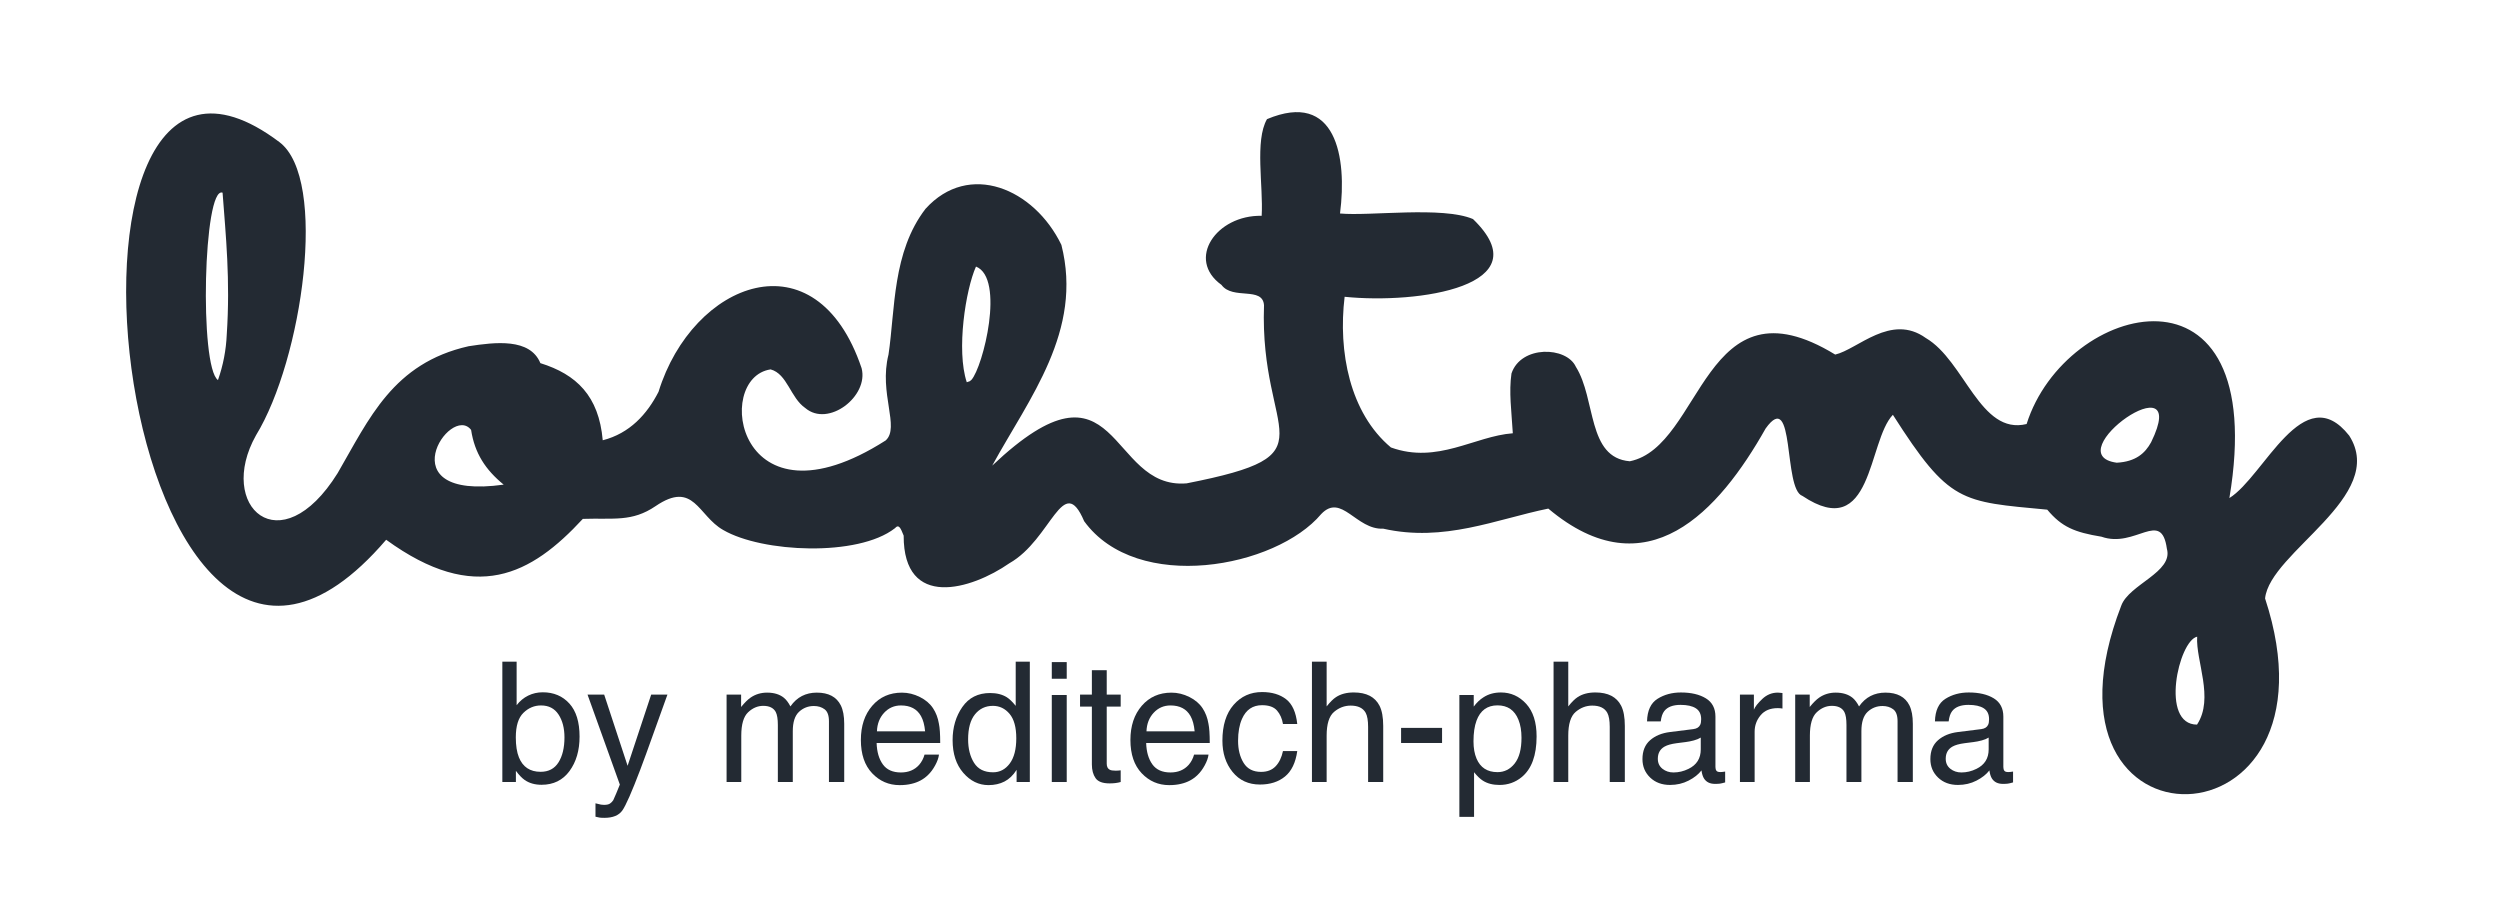 <?xml version="1.0" encoding="UTF-8"?>
<svg id="Layer_1" data-name="Layer 1" xmlns="http://www.w3.org/2000/svg" viewBox="0 0 418.715 151.439">
  <defs>
    <style>
      .cls-1 {
        fill-rule: evenodd;
      }

      .cls-1, .cls-logo-2 {
        fill: #232a33;
        stroke-width: 0px;
      }
    </style>
  </defs>
  <g>
    <path class="cls-logo-2" d="M84.135,110.823h2.393v7.287c.54-.702,1.185-1.237,1.935-1.606.75-.369,1.565-.554,2.443-.554,1.83,0,3.314.627,4.454,1.88s1.709,3.102,1.709,5.544c0,2.315-.563,4.238-1.688,5.77-1.125,1.531-2.685,2.297-4.68,2.297-1.117,0-2.059-.269-2.828-.807-.458-.319-.947-.829-1.468-1.531v1.873h-2.27v-20.152ZM93.545,127.681c.663-1.058.995-2.452.995-4.184,0-1.54-.332-2.816-.995-3.828s-1.639-1.518-2.929-1.518c-1.125,0-2.11.415-2.956,1.244-.846.829-1.269,2.196-1.269,4.102,0,1.376.174,2.493.521,3.35.649,1.613,1.861,2.42,3.635,2.42,1.335,0,2.334-.528,2.998-1.586Z"/>
    <path class="cls-logo-2" d="M109.066,116.333h2.721c-.347.939-1.117,3.082-2.311,6.429-.894,2.517-1.641,4.568-2.242,6.155-1.42,3.734-2.422,6.011-3.005,6.831-.583.819-1.584,1.229-3.005,1.229-.346,0-.612-.014-.799-.041-.187-.027-.417-.077-.69-.15v-2.242c.428.118.737.191.928.219.191.027.36.041.505.041.455,0,.789-.075,1.003-.226.214-.149.394-.334.54-.552.045-.073.209-.446.491-1.119.282-.674.487-1.174.614-1.501l-5.414-15.073h2.789l3.924,11.927,3.951-11.927Z"/>
    <path class="cls-logo-2" d="M121.692,116.333h2.434v2.078c.583-.72,1.112-1.244,1.586-1.572.811-.556,1.731-.834,2.762-.834,1.167,0,2.105.287,2.816.861.401.328.766.812,1.094,1.449.547-.784,1.189-1.365,1.928-1.743s1.567-.567,2.488-.567c1.969,0,3.309.711,4.02,2.133.383.766.574,1.796.574,3.09v9.748h-2.557v-10.172c0-.976-.244-1.646-.731-2.01-.488-.364-1.083-.547-1.784-.547-.966,0-1.798.323-2.495.971s-1.046,1.728-1.046,3.24v8.518h-2.502v-9.557c0-.993-.119-1.718-.355-2.174-.374-.684-1.071-1.025-2.092-1.025-.93,0-1.775.36-2.536,1.08-.761.72-1.142,2.023-1.142,3.91v7.766h-2.461v-14.643Z"/>
    <path class="cls-logo-2" d="M154.06,116.736c.969.487,1.708,1.119,2.215,1.894.489.738.815,1.6.979,2.584.145.675.217,1.75.217,3.227h-10.65c.045,1.49.394,2.685,1.044,3.585.651.9,1.66,1.351,3.025,1.351,1.275,0,2.293-.426,3.052-1.277.425-.494.727-1.066.904-1.717h2.42c-.064.538-.276,1.137-.636,1.798-.36.661-.762,1.201-1.205,1.62-.742.729-1.66,1.222-2.754,1.477-.588.146-1.253.219-1.995.219-1.812,0-3.347-.663-4.605-1.989-1.259-1.326-1.889-3.184-1.889-5.571,0-2.352.634-4.261,1.902-5.729,1.268-1.468,2.926-2.201,4.973-2.201,1.033,0,2.034.244,3.003.731ZM154.942,122.486c-.1-1.066-.33-1.919-.691-2.557-.669-1.185-1.785-1.777-3.349-1.777-1.121,0-2.061.408-2.82,1.224s-1.162,1.853-1.207,3.11h8.066Z"/>
    <path class="cls-logo-2" d="M168.633,116.784c.436.273.931.752,1.484,1.436v-7.396h2.365v20.152h-2.215v-2.037c-.572.902-1.249,1.554-2.029,1.955-.781.401-1.675.602-2.683.602-1.625,0-3.033-.686-4.222-2.058s-1.784-3.197-1.784-5.476c0-2.133.542-3.98,1.627-5.544s2.635-2.345,4.651-2.345c1.117,0,2.052.237,2.806.711ZM163.14,127.763c.662,1.058,1.723,1.586,3.183,1.586,1.133,0,2.065-.49,2.795-1.47s1.095-2.386,1.095-4.218c0-1.851-.376-3.22-1.129-4.108-.753-.889-1.683-1.333-2.789-1.333-1.233,0-2.233.474-3,1.422-.767.948-1.149,2.343-1.149,4.184,0,1.567.331,2.88.993,3.938Z"/>
    <path class="cls-logo-2" d="M176.16,110.892h2.502v2.789h-2.502v-2.789ZM176.16,116.402h2.502v14.574h-2.502v-14.574Z"/>
    <path class="cls-logo-2" d="M182.873,112.245h2.488v4.088h2.338v2.01h-2.338v9.557c0,.511.173.853.52,1.025.191.101.51.15.957.15.118,0,.246-.003.383-.009s.296-.021.479-.046v1.955c-.283.082-.577.142-.882.178-.306.036-.636.055-.991.055-1.148,0-1.928-.294-2.338-.882s-.615-1.352-.615-2.29v-9.693h-1.982v-2.01h1.982v-4.088Z"/>
    <path class="cls-logo-2" d="M199.205,116.736c.969.487,1.708,1.119,2.215,1.894.489.738.815,1.6.979,2.584.145.675.217,1.75.217,3.227h-10.65c.045,1.49.394,2.685,1.044,3.585.651.9,1.66,1.351,3.025,1.351,1.275,0,2.293-.426,3.052-1.277.425-.494.727-1.066.904-1.717h2.42c-.064.538-.276,1.137-.636,1.798-.36.661-.762,1.201-1.205,1.62-.742.729-1.66,1.222-2.754,1.477-.588.146-1.253.219-1.995.219-1.812,0-3.347-.663-4.605-1.989-1.259-1.326-1.889-3.184-1.889-5.571,0-2.352.634-4.261,1.902-5.729,1.268-1.468,2.926-2.201,4.973-2.201,1.033,0,2.034.244,3.003.731ZM200.086,122.486c-.1-1.066-.33-1.919-.691-2.557-.669-1.185-1.785-1.777-3.349-1.777-1.121,0-2.061.408-2.82,1.224s-1.162,1.853-1.207,3.11h8.066Z"/>
    <path class="cls-logo-2" d="M215.406,117.112c1.034.802,1.656,2.183,1.866,4.143h-2.393c-.146-.902-.479-1.652-.998-2.249s-1.354-.896-2.502-.896c-1.568,0-2.689.765-3.363,2.294-.438.992-.656,2.217-.656,3.674,0,1.465.31,2.698.93,3.7.62,1.001,1.595,1.502,2.926,1.502,1.021,0,1.83-.311,2.427-.933.597-.622,1.009-1.474,1.237-2.554h2.393c-.273,1.941-.957,3.361-2.051,4.259s-2.493,1.347-4.197,1.347c-1.914,0-3.441-.699-4.58-2.099-1.14-1.399-1.709-3.146-1.709-5.243,0-2.57.624-4.571,1.873-6.002,1.249-1.431,2.839-2.146,4.771-2.146,1.649,0,2.992.401,4.026,1.203Z"/>
    <path class="cls-logo-2" d="M219.733,110.823h2.461v7.492c.583-.738,1.107-1.258,1.572-1.559.793-.52,1.782-.779,2.967-.779,2.124,0,3.563.743,4.32,2.229.41.812.615,1.937.615,3.377v9.393h-2.529v-9.229c0-1.075-.137-1.864-.41-2.365-.446-.802-1.285-1.203-2.516-1.203-1.021,0-1.946.351-2.775,1.053s-1.244,2.028-1.244,3.979v7.766h-2.461v-20.152Z"/>
    <path class="cls-logo-2" d="M234.662,121.911h6.863v2.529h-6.863v-2.529Z"/>
    <path class="cls-logo-2" d="M244.424,116.402h2.406v1.941c.494-.665,1.033-1.181,1.618-1.545.831-.547,1.809-.82,2.933-.82,1.663,0,3.075.636,4.236,1.907,1.16,1.271,1.74,3.088,1.74,5.448,0,3.19-.837,5.469-2.512,6.836-1.062.866-2.297,1.299-3.706,1.299-1.106,0-2.036-.241-2.786-.725-.439-.273-.929-.743-1.469-1.408v7.479h-2.461v-20.412ZM253.683,127.879c.764-.962,1.146-2.399,1.146-4.313,0-1.167-.169-2.169-.508-3.008-.64-1.613-1.811-2.42-3.512-2.42-1.71,0-2.881.853-3.512,2.557-.339.911-.508,2.069-.508,3.473,0,1.13.169,2.092.508,2.885.64,1.513,1.811,2.27,3.512,2.27,1.152,0,2.11-.48,2.874-1.442Z"/>
    <path class="cls-logo-2" d="M260.201,110.823h2.461v7.492c.583-.738,1.107-1.258,1.572-1.559.793-.52,1.782-.779,2.967-.779,2.124,0,3.563.743,4.32,2.229.41.812.615,1.937.615,3.377v9.393h-2.529v-9.229c0-1.075-.137-1.864-.41-2.365-.446-.802-1.285-1.203-2.516-1.203-1.021,0-1.946.351-2.775,1.053s-1.244,2.028-1.244,3.979v7.766h-2.461v-20.152Z"/>
    <path class="cls-logo-2" d="M283.621,122.114c.565-.073.943-.31,1.135-.71.109-.22.164-.535.164-.947,0-.841-.298-1.452-.894-1.832s-1.448-.569-2.559-.569c-1.282,0-2.192.349-2.729,1.044-.3.385-.496.958-.587,1.718h-2.297c.046-1.81.631-3.069,1.755-3.777s2.429-1.062,3.912-1.062c1.721,0,3.118.328,4.192.984,1.065.656,1.598,1.677,1.598,3.062v8.437c0,.255.053.46.157.614.104.155.326.232.663.232.109,0,.232-.007.369-.021s.282-.034.438-.062v1.818c-.383.109-.675.178-.875.205s-.474.041-.82.041c-.848,0-1.463-.301-1.846-.902-.2-.318-.342-.77-.424-1.354-.501.656-1.222,1.227-2.16,1.709-.938.483-1.974.725-3.104.725-1.358,0-2.468-.412-3.329-1.235-.861-.824-1.292-1.855-1.292-3.094,0-1.355.424-2.407,1.271-3.153.848-.747,1.96-1.207,3.336-1.38l3.924-.491ZM278.44,128.763c.52.409,1.135.613,1.846.613.866,0,1.704-.2,2.516-.601,1.367-.664,2.051-1.752,2.051-3.263v-1.979c-.3.191-.687.352-1.159.479-.474.128-.938.22-1.393.274l-1.486.19c-.892.119-1.562.306-2.012.56-.761.428-1.142,1.109-1.142,2.046,0,.71.26,1.269.779,1.679Z"/>
    <path class="cls-logo-2" d="M291.414,116.333h2.338v2.529c.191-.492.661-1.092,1.408-1.798s1.608-1.06,2.584-1.06c.046,0,.123.005.232.014s.296.027.561.055v2.598c-.146-.027-.28-.046-.403-.055s-.258-.014-.403-.014c-1.239,0-2.192.398-2.857,1.196s-.998,1.716-.998,2.755v8.422h-2.461v-14.643Z"/>
    <path class="cls-logo-2" d="M300.67,116.333h2.434v2.078c.583-.72,1.112-1.244,1.586-1.572.812-.556,1.731-.834,2.762-.834,1.167,0,2.105.287,2.816.861.401.328.766.812,1.094,1.449.547-.784,1.189-1.365,1.928-1.743s1.567-.567,2.488-.567c1.969,0,3.309.711,4.02,2.133.383.766.574,1.796.574,3.09v9.748h-2.557v-10.172c0-.976-.244-1.646-.731-2.01s-1.082-.547-1.784-.547c-.966,0-1.798.323-2.495.971s-1.046,1.728-1.046,3.24v8.518h-2.502v-9.557c0-.993-.118-1.718-.355-2.174-.374-.684-1.071-1.025-2.092-1.025-.93,0-1.775.36-2.536,1.08s-1.142,2.023-1.142,3.91v7.766h-2.461v-14.643Z"/>
    <path class="cls-logo-2" d="M331.842,122.114c.565-.073.943-.31,1.135-.71.109-.22.164-.535.164-.947,0-.841-.298-1.452-.894-1.832s-1.448-.569-2.559-.569c-1.282,0-2.192.349-2.729,1.044-.3.385-.496.958-.587,1.718h-2.297c.046-1.81.631-3.069,1.755-3.777s2.429-1.062,3.912-1.062c1.721,0,3.118.328,4.192.984,1.065.656,1.598,1.677,1.598,3.062v8.437c0,.255.053.46.157.614.104.155.326.232.663.232.109,0,.232-.007.369-.021s.282-.034.438-.062v1.818c-.383.109-.675.178-.875.205s-.474.041-.82.041c-.848,0-1.463-.301-1.846-.902-.2-.318-.342-.77-.424-1.354-.501.656-1.222,1.227-2.16,1.709-.938.483-1.974.725-3.104.725-1.358,0-2.468-.412-3.329-1.235-.861-.824-1.292-1.855-1.292-3.094,0-1.355.424-2.407,1.271-3.153.848-.747,1.96-1.207,3.336-1.38l3.924-.491ZM326.66,128.763c.52.409,1.135.613,1.846.613.866,0,1.704-.2,2.516-.601,1.367-.664,2.051-1.752,2.051-3.263v-1.979c-.3.191-.687.352-1.159.479-.474.128-.938.22-1.393.274l-1.486.19c-.892.119-1.562.306-2.012.56-.761.428-1.142,1.109-1.142,2.046,0,.71.26,1.269.779,1.679Z"/>
  </g>
  <path id="Shape" class="cls-1" d="M393.455,72.955c-7.675-9.705-14.213,6.822-20.064,10.464,7.014-41.873-27.499-32.923-33.961-12.401-7.785,1.917-10.365-10.595-16.888-14.409-5.846-4.191-11.407,1.907-15.17,2.777-22.078-13.493-22.128,15.375-34.397,17.87-7.194-.594-5.626-10.404-9.043-15.828-1.568-3.416-9.193-3.632-10.781,1.127-.451,3.134,0,6.208.225,10.012-6.413.478-12.605,5.197-20.415,2.375-6.893-5.766-8.867-16.059-7.755-25.235,12.334,1.258,33.11-1.806,21.497-13.02-5.13-2.178-17.309-.458-22.269-.931,1.217-9.463-.666-20.657-12.229-15.802-2.079,3.622-.601,11.184-.892,16.19-7.595-.161-12.695,7.285-6.733,11.571,1.884,2.571,6.909.201,7.124,3.411-.797,22.418,12.024,24.913-12.96,29.829-13.316,1.122-11.172-23.198-32.564-2.968,6.202-11.345,15.25-22.554,11.588-36.973-4.554-9.418-15.475-14.087-22.76-6.037-5.566,7.25-5.07,16.839-6.197,24.41-1.648,6.5,1.954,12.195-.476,14.384-24.839,15.833-28.927-10.475-19.268-11.903,2.805.755,3.316,4.764,5.811,6.475,3.858,3.285,10.661-1.982,9.428-6.676-7.625-22.639-28.325-14.474-34.012,3.959-1.919,3.748-4.819,6.953-9.343,8.115-.651-7.456-4.424-11.043-10.445-12.92-1.733-4.221-7.55-3.522-12.024-2.832-12.67,2.853-16.638,12.135-21.933,21.256-9.604,15.41-20.35,5.534-13.672-6.339,7.75-12.658,12.129-42.929,3.918-49.108C2.71-9.408,19.834,142.72,64.677,90.402c14.994,10.907,24.303,5.846,32.939-3.497,5.135-.171,8.221.558,12.179-2.133,6.448-4.387,7.094,1.615,11.342,4,6.513,3.783,22.544,4.528,28.736-.292.686-.77.972-.025,1.478,1.228-.035,12.447,11.337,9.056,17.705,4.629,7.074-4,8.973-15.39,12.524-7.043,8.857,12.185,32.128,7.813,39.703-1.197,3.397-3.577,5.846,2.671,10.395,2.45,10.205,2.299,18.877-1.565,27.639-3.366,16.532,13.901,28.616.392,36.401-13.413,4.97-6.938,2.911,10.183,6.162,11.29,11.828,7.904,10.911-9.182,15.15-13.584,9.474,14.857,11.387,14.519,25.856,15.888,2.42,2.893,4.564,3.788,9.078,4.528,5.701,2.012,10.02-4.689,10.956,2.012,1.117,3.939-6.342,5.947-7.65,9.559-16.567,42.899,38.185,41.647,24.097-1.233.797-7.773,20.595-17.095,14.088-27.273ZM37.979,56.015c-.109,2.607-.605,5.183-1.473,7.642-3.141-2.229-2.445-32.581.772-31.388.536,7.169,1.308,14.61.701,23.746ZM84.355,81.17c-19.759,2.757-8.927-13.694-5.451-9.166.591,3.904,2.42,6.691,5.451,9.161v.005ZM162.693,63.632c-.396.312-.095.146-.772.387-1.783-5.353-.185-15.511,1.543-19.374,4.89,1.962,1.187,16.824-.772,18.987ZM360.28,74.072c-1.002,1.826-2.545,3.25-5.751,3.426-10.28-1.384,12.715-17.634,5.751-3.426ZM367.995,121.363c-6.262.025-3.111-14.052,0-14.731-.256,4.06,2.876,10.293-.01,14.706l.01.025Z"/>
</svg>